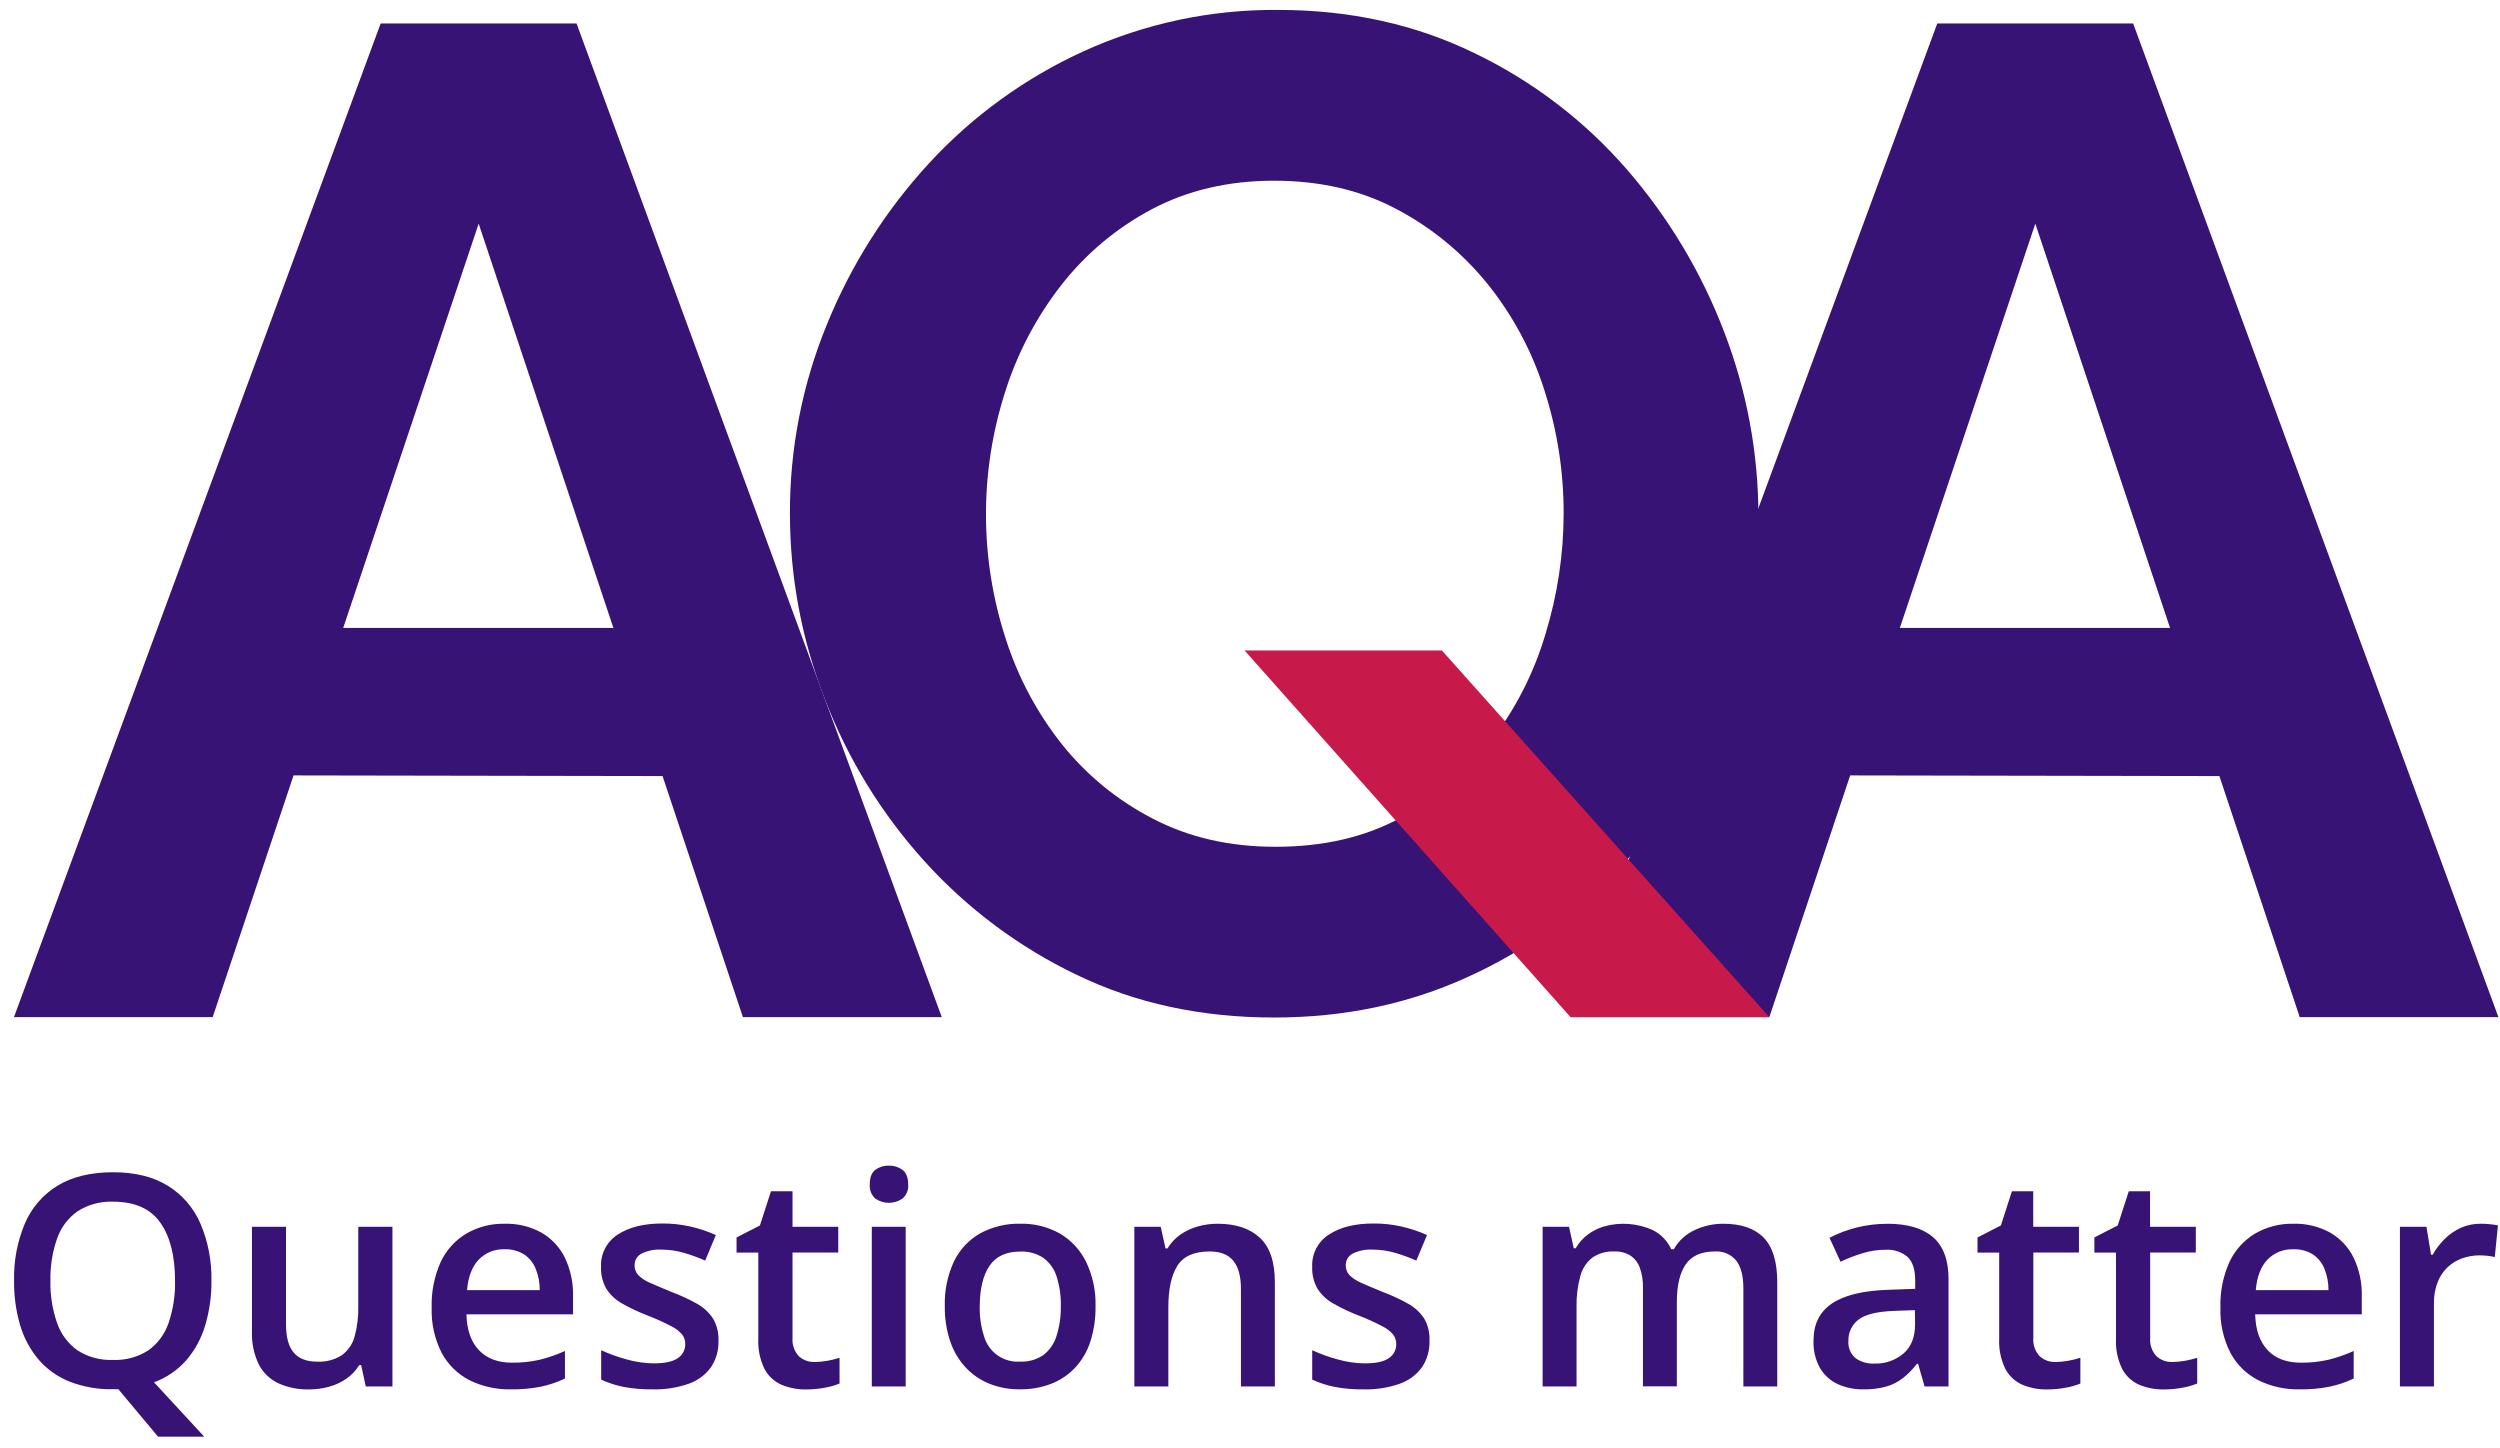 <svg width="126" height="73" viewBox="0 0 126 73" fill="none" xmlns="http://www.w3.org/2000/svg">
<g id="AQA-logo-strapline-RGB-purple" clip-path="url(#clip0_943_3298)">
<g id="Logomark">
<path id="Vector" d="M64.211 51.283C60.543 51.283 57.228 50.566 54.265 49.132C51.353 47.737 48.742 45.786 46.578 43.389C44.423 41.003 42.728 38.24 41.576 35.239C40.411 32.261 39.812 29.091 39.813 25.893C39.8 22.616 40.436 19.368 41.682 16.337C42.899 13.346 44.642 10.598 46.828 8.223C49.024 5.842 51.674 3.924 54.621 2.58C57.698 1.18 61.044 0.469 64.424 0.5C68.044 0.5 71.347 1.229 74.333 2.688C77.259 4.097 79.866 6.089 81.995 8.541C84.095 10.961 85.754 13.73 86.896 16.724C88.041 19.694 88.627 22.851 88.624 26.034C88.629 29.283 88.013 32.502 86.811 35.52C85.636 38.516 83.914 41.266 81.733 43.632C79.551 46.004 76.912 47.911 73.975 49.239C70.995 50.603 67.741 51.284 64.211 51.283ZM64.285 42.678C66.685 42.678 68.777 42.197 70.563 41.233C72.332 40.284 73.882 38.975 75.113 37.389C76.367 35.767 77.309 33.926 77.891 31.96C78.494 29.994 78.803 27.95 78.808 25.893C78.813 23.762 78.48 21.644 77.821 19.617C77.2 17.666 76.219 15.847 74.929 14.256C73.67 12.713 72.11 11.441 70.345 10.518C68.558 9.577 66.513 9.107 64.209 9.108C61.906 9.109 59.849 9.591 58.037 10.553C56.259 11.497 54.701 12.807 53.467 14.397C52.212 16.013 51.256 17.84 50.646 19.793C49.364 23.822 49.377 28.15 50.681 32.171C51.298 34.117 52.266 35.934 53.537 37.532C54.786 39.087 56.348 40.361 58.122 41.27C59.925 42.209 61.98 42.678 64.285 42.678Z" fill="#371376"/>
<path id="Vector_2" d="M47.466 51.264L29.058 1.184H19.185L0.703 51.264H10.719L14.795 39.081L23.121 39.096L33.393 39.114L37.443 51.262H47.459L47.466 51.264ZM24.125 11.272L30.916 31.649H17.297L24.125 11.272ZM125.921 51.264L107.511 1.184H97.638L79.158 51.264H89.174L93.249 39.081L101.585 39.096L111.857 39.114L115.906 51.262H125.922L125.921 51.264ZM102.58 11.272L109.371 31.649H95.752L102.58 11.272Z" fill="#371376"/>
<path id="Vector_3" d="M62.727 32.784H72.671L89.174 51.264H79.156L62.727 32.784Z" fill="#C8194B"/>
</g>
<g id="Tagline">
<path id="Vector_4" d="M10.656 64.55C10.665 65.318 10.557 66.082 10.336 66.817C10.144 67.463 9.818 68.06 9.378 68.57C8.938 69.063 8.383 69.441 7.763 69.668L10.293 72.408H7.965L5.966 70.016H5.69C4.936 70.033 4.186 69.9 3.484 69.624C2.886 69.382 2.355 69.001 1.935 68.512C1.51 68.003 1.195 67.411 1.009 66.775C0.8 66.047 0.699 65.294 0.709 64.537C0.687 63.554 0.872 62.577 1.251 61.669C1.588 60.879 2.162 60.212 2.895 59.761C3.636 59.309 4.57 59.083 5.697 59.081C6.801 59.081 7.72 59.307 8.452 59.758C9.183 60.208 9.758 60.872 10.099 61.66C10.487 62.573 10.677 63.558 10.656 64.55ZM2.541 64.55C2.526 65.273 2.639 65.993 2.876 66.677C3.067 67.232 3.426 67.715 3.904 68.057C4.435 68.398 5.059 68.567 5.69 68.54C6.322 68.568 6.946 68.399 7.478 68.057C7.953 67.715 8.31 67.232 8.496 66.677C8.728 65.992 8.838 65.272 8.822 64.55C8.822 63.303 8.575 62.327 8.081 61.623C7.587 60.919 6.796 60.567 5.708 60.565C5.076 60.539 4.45 60.706 3.915 61.045C3.435 61.382 3.072 61.862 2.88 62.416C2.64 63.101 2.526 63.824 2.541 64.55ZM19.779 61.831V69.879H18.435L18.201 68.798H18.107C17.942 69.069 17.722 69.304 17.46 69.485C17.195 69.668 16.899 69.806 16.588 69.891C16.259 69.982 15.919 70.028 15.578 70.026C15.044 70.04 14.514 69.935 14.026 69.716C13.601 69.515 13.255 69.179 13.04 68.76C12.793 68.24 12.676 67.669 12.698 67.093V61.831H14.415V66.76C14.415 67.384 14.541 67.853 14.796 68.162C15.052 68.472 15.447 68.627 15.984 68.627C16.419 68.65 16.851 68.539 17.221 68.308C17.539 68.077 17.769 67.743 17.872 67.364C18.008 66.864 18.07 66.346 18.057 65.828V61.831H19.779ZM25.43 61.677C26.076 61.658 26.715 61.811 27.282 62.121C27.793 62.414 28.205 62.852 28.466 63.379C28.756 63.987 28.898 64.655 28.881 65.328V66.243H23.509C23.527 67.022 23.736 67.624 24.137 68.047C24.537 68.471 25.098 68.681 25.82 68.679C26.286 68.684 26.75 68.634 27.204 68.531C27.64 68.422 28.064 68.275 28.473 68.09V69.479C28.081 69.665 27.669 69.803 27.245 69.892C26.751 69.988 26.249 70.032 25.746 70.024C25.025 70.039 24.311 69.881 23.664 69.563C23.067 69.257 22.577 68.776 22.26 68.184C21.903 67.481 21.73 66.698 21.756 65.91C21.731 65.119 21.886 64.333 22.208 63.611C22.486 63.012 22.938 62.511 23.505 62.171C24.089 61.834 24.755 61.663 25.43 61.677ZM25.43 62.964C25.187 62.954 24.945 62.996 24.72 63.086C24.495 63.177 24.292 63.314 24.123 63.489C23.793 63.837 23.597 64.348 23.538 65.022H27.202C27.206 64.656 27.138 64.293 27.002 63.953C26.886 63.658 26.683 63.404 26.421 63.225C26.124 63.041 25.779 62.95 25.43 62.964ZM36.211 67.581C36.227 68.056 36.092 68.525 35.825 68.92C35.543 69.302 35.151 69.589 34.703 69.744C34.122 69.945 33.509 70.04 32.895 70.024C32.409 70.031 31.923 69.991 31.444 69.903C31.049 69.826 30.665 69.701 30.299 69.533V68.051C30.718 68.243 31.152 68.399 31.596 68.518C32.038 68.643 32.493 68.709 32.952 68.714C33.508 68.714 33.919 68.625 34.166 68.448C34.282 68.371 34.377 68.265 34.442 68.141C34.507 68.018 34.539 67.879 34.536 67.74C34.539 67.571 34.487 67.406 34.388 67.269C34.234 67.09 34.045 66.944 33.832 66.841C33.449 66.641 33.054 66.462 32.65 66.306C32.203 66.135 31.77 65.932 31.354 65.697C31.032 65.518 30.76 65.264 30.561 64.956C30.369 64.618 30.276 64.233 30.292 63.844C30.277 63.523 30.348 63.203 30.497 62.918C30.645 62.632 30.867 62.392 31.139 62.22C31.704 61.849 32.452 61.664 33.382 61.664C33.853 61.661 34.323 61.712 34.782 61.814C35.228 61.914 35.662 62.059 36.079 62.245L35.542 63.533C35.186 63.377 34.821 63.244 34.447 63.136C34.086 63.033 33.712 62.981 33.336 62.981C32.988 62.96 32.64 63.03 32.328 63.185C32.222 63.24 32.134 63.324 32.073 63.426C32.012 63.529 31.981 63.647 31.983 63.766C31.979 63.941 32.038 64.112 32.15 64.246C32.315 64.414 32.511 64.547 32.728 64.639C33.002 64.762 33.384 64.925 33.873 65.126C34.303 65.286 34.72 65.479 35.12 65.704C35.446 65.882 35.724 66.136 35.931 66.445C36.133 66.788 36.23 67.183 36.211 67.581ZM41.055 68.642C41.277 68.642 41.498 68.621 41.716 68.581C41.918 68.544 42.117 68.494 42.313 68.433V69.729C42.074 69.827 41.826 69.898 41.572 69.941C41.262 69.999 40.947 70.028 40.632 70.028C40.212 70.035 39.794 69.957 39.404 69.798C39.035 69.641 38.73 69.363 38.539 69.011C38.302 68.53 38.192 67.997 38.219 67.462V63.131H37.122V62.368L38.3 61.764L38.856 60.041H39.943V61.831H42.248V63.127H39.943V67.432C39.93 67.596 39.95 67.761 40.003 67.917C40.055 68.073 40.138 68.217 40.247 68.34C40.355 68.442 40.482 68.521 40.62 68.573C40.759 68.624 40.907 68.648 41.055 68.642ZM44.804 58.748C45.048 58.742 45.287 58.816 45.484 58.959C45.669 59.1 45.771 59.341 45.771 59.685C45.785 59.82 45.766 59.956 45.716 60.083C45.666 60.209 45.586 60.321 45.484 60.41C45.283 60.549 45.045 60.623 44.8 60.623C44.556 60.623 44.318 60.549 44.117 60.41C44.017 60.319 43.94 60.207 43.891 60.081C43.842 59.955 43.824 59.82 43.837 59.685C43.837 59.341 43.932 59.1 44.117 58.959C44.316 58.815 44.558 58.74 44.804 58.748ZM45.647 61.831V69.879H43.939V61.831H45.647ZM55.215 65.834C55.225 66.438 55.136 67.04 54.954 67.616C54.798 68.103 54.538 68.551 54.19 68.927C53.854 69.285 53.442 69.564 52.984 69.742C52.476 69.936 51.935 70.031 51.391 70.022C50.872 70.028 50.356 69.933 49.872 69.742C49.419 69.561 49.011 69.283 48.676 68.927C48.326 68.55 48.06 68.103 47.894 67.616C47.702 67.042 47.608 66.439 47.618 65.834C47.595 65.056 47.753 64.284 48.079 63.577C48.365 62.982 48.826 62.489 49.4 62.162C50.025 61.825 50.728 61.657 51.438 61.675C52.124 61.661 52.801 61.829 53.401 62.162C53.975 62.494 54.437 62.987 54.731 63.581C55.071 64.282 55.237 65.055 55.215 65.834ZM49.378 65.834C49.366 66.344 49.438 66.853 49.593 67.34C49.702 67.732 49.944 68.075 50.277 68.309C50.611 68.543 51.015 68.655 51.421 68.625C51.834 68.643 52.242 68.528 52.584 68.296C52.899 68.054 53.131 67.72 53.246 67.34C53.4 66.853 53.474 66.344 53.466 65.834C53.478 65.328 53.406 64.823 53.255 64.341C53.139 63.966 52.908 63.638 52.594 63.403C52.248 63.174 51.838 63.06 51.423 63.079C50.715 63.079 50.199 63.317 49.874 63.792C49.55 64.268 49.384 64.948 49.378 65.834ZM61.374 61.677C62.279 61.677 62.986 61.911 63.493 62.379C64.001 62.847 64.254 63.597 64.253 64.63V69.879H62.543V64.95C62.543 64.324 62.413 63.855 62.158 63.542C61.902 63.229 61.502 63.074 60.965 63.074C60.184 63.074 59.643 63.314 59.34 63.794C59.038 64.275 58.886 64.97 58.885 65.88V69.879H57.171V61.831H58.501L58.742 62.922H58.838C59.005 62.648 59.226 62.411 59.488 62.227C59.754 62.042 60.049 61.903 60.361 61.816C60.69 61.722 61.032 61.675 61.374 61.677ZM72.046 67.581C72.062 68.056 71.927 68.525 71.661 68.92C71.379 69.302 70.987 69.589 70.538 69.744C69.958 69.945 69.346 70.04 68.732 70.024C68.246 70.031 67.76 69.991 67.282 69.903C66.886 69.826 66.501 69.701 66.135 69.533V68.051C66.553 68.243 66.987 68.399 67.432 68.518C67.873 68.643 68.329 68.709 68.788 68.714C69.351 68.714 69.755 68.625 70.001 68.448C70.118 68.371 70.213 68.265 70.277 68.141C70.342 68.018 70.375 67.879 70.371 67.74C70.374 67.571 70.321 67.406 70.221 67.269C70.068 67.089 69.879 66.943 69.666 66.841C69.282 66.641 68.888 66.462 68.484 66.306C68.04 66.135 67.61 65.931 67.196 65.697C66.876 65.519 66.604 65.264 66.405 64.956C66.212 64.618 66.118 64.233 66.135 63.844C66.12 63.523 66.191 63.203 66.34 62.917C66.489 62.632 66.711 62.391 66.983 62.22C67.546 61.849 68.294 61.664 69.225 61.664C69.696 61.661 70.165 61.712 70.625 61.814C71.071 61.915 71.505 62.059 71.922 62.245L71.383 63.533C71.028 63.377 70.663 63.245 70.29 63.136C69.928 63.034 69.554 62.981 69.178 62.981C68.831 62.96 68.483 63.03 68.171 63.185C68.065 63.24 67.977 63.324 67.916 63.426C67.855 63.529 67.824 63.647 67.826 63.766C67.821 63.941 67.881 64.112 67.993 64.246C68.159 64.413 68.355 64.546 68.571 64.639C68.845 64.762 69.227 64.925 69.718 65.126C70.147 65.286 70.564 65.48 70.964 65.704C71.29 65.882 71.567 66.136 71.774 66.445C71.973 66.789 72.068 67.183 72.046 67.581ZM86.849 61.677C87.752 61.677 88.431 61.91 88.887 62.375C89.342 62.841 89.571 63.587 89.574 64.615V69.879H87.866V64.92C87.866 64.309 87.746 63.85 87.508 63.538C87.378 63.38 87.212 63.255 87.023 63.174C86.835 63.093 86.629 63.059 86.425 63.074C85.747 63.074 85.259 63.29 84.961 63.724C84.664 64.157 84.514 64.786 84.513 65.611V69.872H82.805V64.92C82.815 64.573 82.762 64.227 82.649 63.898C82.561 63.646 82.394 63.429 82.171 63.281C81.929 63.134 81.649 63.062 81.366 63.074C80.966 63.053 80.57 63.166 80.241 63.394C79.945 63.634 79.735 63.965 79.643 64.335C79.51 64.831 79.448 65.344 79.458 65.858V69.879H77.748V61.831H79.078L79.319 62.914H79.413C79.568 62.643 79.778 62.407 80.028 62.22C80.275 62.037 80.551 61.899 80.845 61.812C81.661 61.583 82.531 61.649 83.303 61.997C83.713 62.204 84.039 62.544 84.23 62.961H84.361C84.602 62.535 84.971 62.197 85.415 61.994C85.864 61.784 86.354 61.676 86.849 61.677ZM95.116 61.677C96.134 61.677 96.903 61.902 97.424 62.353C97.946 62.804 98.206 63.507 98.206 64.463V69.879H96.998L96.672 68.736H96.613C96.408 69.004 96.171 69.246 95.907 69.457C95.657 69.651 95.372 69.796 95.068 69.883C94.69 69.985 94.3 70.032 93.909 70.024C93.465 70.031 93.026 69.941 92.621 69.759C92.248 69.586 91.936 69.303 91.728 68.948C91.495 68.526 91.382 68.049 91.4 67.568C91.4 66.738 91.709 66.115 92.327 65.698C92.944 65.282 93.879 65.052 95.131 65.007L96.526 64.957V64.537C96.526 63.98 96.396 63.582 96.137 63.344C95.831 63.09 95.439 62.963 95.042 62.988C94.646 62.987 94.252 63.046 93.873 63.163C93.493 63.278 93.121 63.422 92.762 63.592L92.206 62.384C93.105 61.92 94.103 61.678 95.115 61.679L95.116 61.677ZM96.511 66.032L95.472 66.069C94.619 66.099 94.02 66.244 93.675 66.504C93.509 66.629 93.375 66.791 93.285 66.979C93.195 67.166 93.153 67.373 93.16 67.581C93.146 67.743 93.171 67.907 93.233 68.058C93.294 68.209 93.392 68.343 93.516 68.449C93.789 68.642 94.119 68.739 94.453 68.724C94.993 68.746 95.521 68.565 95.935 68.218C96.325 67.881 96.52 67.387 96.52 66.736L96.511 66.032ZM103.593 68.642C103.815 68.642 104.036 68.621 104.254 68.581C104.456 68.544 104.655 68.494 104.851 68.433V69.729C104.613 69.827 104.364 69.898 104.11 69.941C103.801 69.999 103.487 70.028 103.173 70.028C102.752 70.035 102.334 69.957 101.944 69.798C101.575 69.641 101.271 69.363 101.079 69.011C100.843 68.53 100.732 67.997 100.759 67.462V63.131H99.666V62.368L100.844 61.764L101.4 60.041H102.474V61.831H104.779V63.127H102.48V67.432C102.466 67.597 102.487 67.762 102.539 67.918C102.592 68.074 102.676 68.217 102.785 68.34C102.893 68.442 103.02 68.522 103.158 68.573C103.297 68.625 103.445 68.649 103.593 68.642ZM109.482 68.642C109.704 68.642 109.925 68.621 110.143 68.581C110.345 68.544 110.544 68.494 110.74 68.433V69.729C110.501 69.827 110.253 69.898 109.999 69.941C109.689 69.999 109.375 70.028 109.06 70.028C108.639 70.035 108.221 69.957 107.831 69.798C107.463 69.641 107.158 69.363 106.966 69.011C106.73 68.53 106.619 67.997 106.646 67.462V63.131H105.557V62.368L106.733 61.764L107.289 60.041H108.363V61.831H110.669V63.127H108.369V67.432C108.355 67.597 108.376 67.762 108.428 67.918C108.481 68.074 108.564 68.217 108.674 68.34C108.782 68.442 108.909 68.522 109.047 68.573C109.186 68.625 109.334 68.649 109.482 68.642ZM115.582 61.677C116.228 61.658 116.867 61.811 117.435 62.121C117.945 62.414 118.357 62.852 118.618 63.379C118.91 63.986 119.052 64.655 119.033 65.328V66.243H113.661C113.68 67.022 113.889 67.624 114.289 68.047C114.689 68.471 115.25 68.681 115.973 68.679C116.438 68.684 116.903 68.634 117.357 68.531C117.792 68.423 118.217 68.275 118.626 68.09V69.479C118.234 69.665 117.822 69.803 117.397 69.892C116.904 69.988 116.403 70.032 115.901 70.024C115.179 70.04 114.464 69.881 113.817 69.563C113.22 69.257 112.73 68.776 112.414 68.184C112.056 67.481 111.882 66.698 111.909 65.91C111.884 65.119 112.038 64.333 112.361 63.611C112.639 63.012 113.091 62.511 113.657 62.171C114.242 61.834 114.907 61.663 115.582 61.677ZM115.582 62.964C115.34 62.954 115.098 62.996 114.873 63.086C114.648 63.177 114.444 63.314 114.276 63.489C113.945 63.837 113.75 64.348 113.691 65.022H117.355C117.358 64.656 117.29 64.293 117.155 63.953C117.038 63.658 116.837 63.405 116.575 63.225C116.278 63.041 115.932 62.95 115.582 62.964ZM125.033 61.677C125.168 61.677 125.317 61.677 125.476 61.699C125.617 61.711 125.758 61.731 125.896 61.758L125.737 63.357C125.616 63.325 125.492 63.303 125.367 63.292C125.218 63.277 125.087 63.27 124.97 63.27C124.673 63.269 124.378 63.319 124.098 63.418C123.822 63.516 123.57 63.67 123.357 63.87C123.137 64.081 122.966 64.338 122.857 64.622C122.728 64.956 122.665 65.311 122.671 65.669V69.879H120.956V61.831H122.293L122.525 63.24H122.605C122.767 62.953 122.967 62.688 123.201 62.455C123.438 62.217 123.715 62.024 124.02 61.884C124.338 61.742 124.684 61.671 125.033 61.677Z" fill="#371376"/>
</g>
</g>
<defs>
<clipPath id="clip0_943_3298">
<rect width="125.217" height="71.908" fill="white" transform="translate(0.703 0.5)"/>
</clipPath>
</defs>
</svg>

